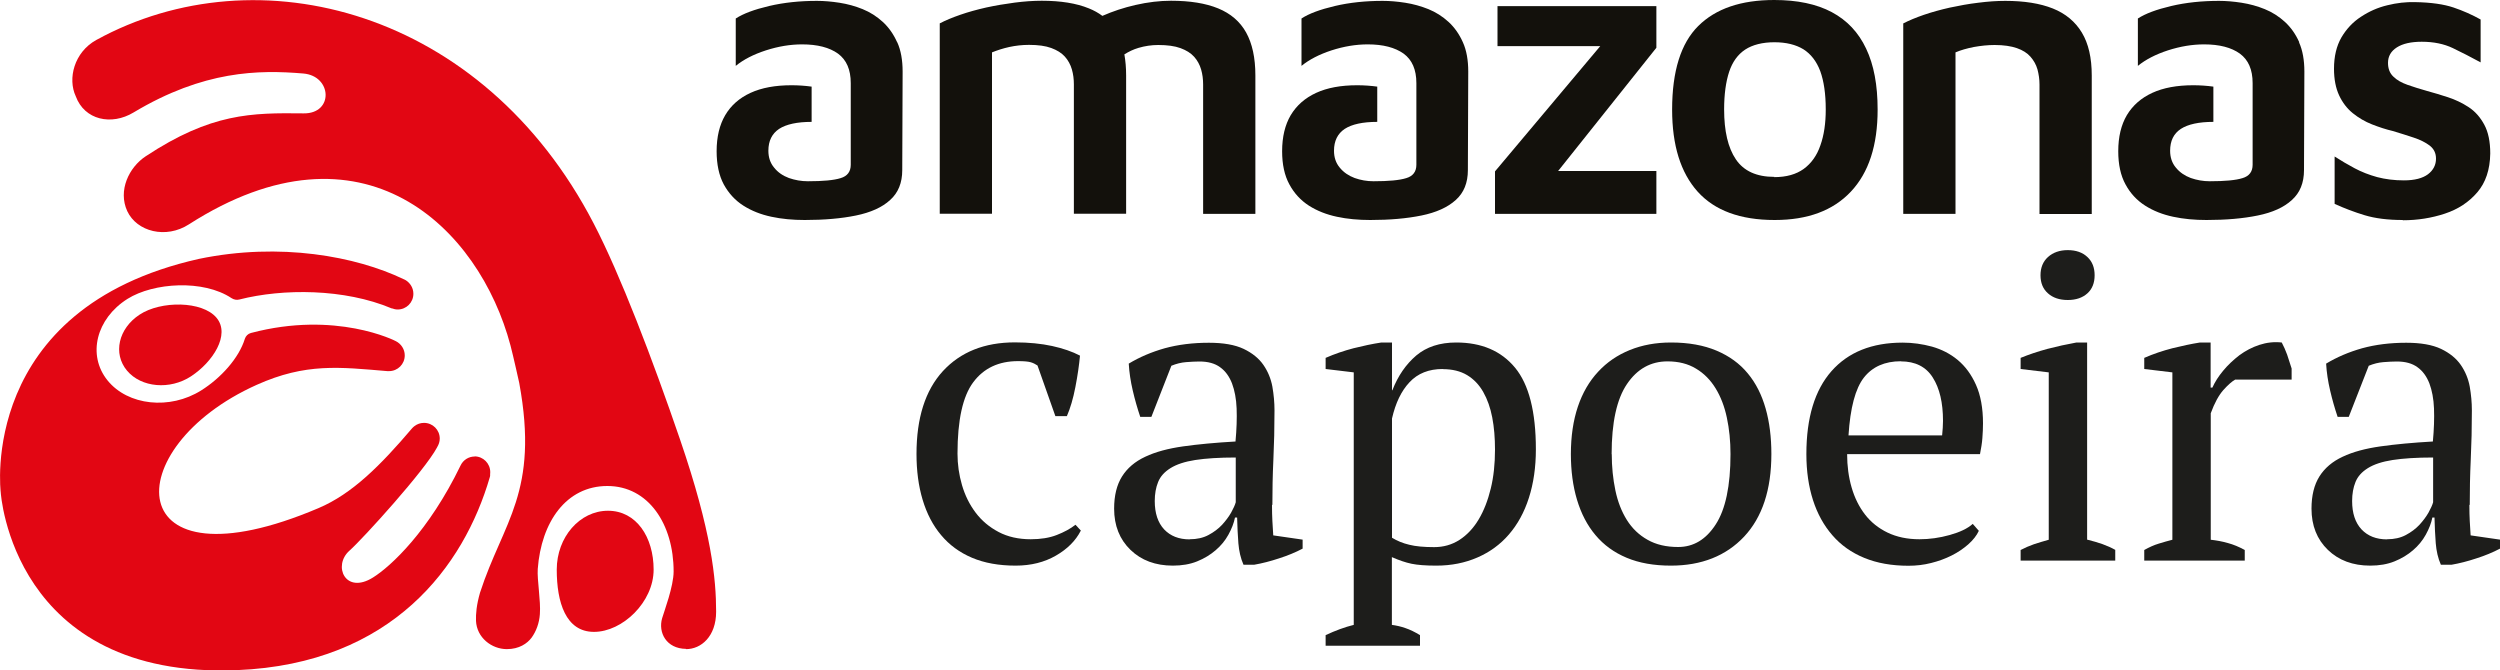 <svg xmlns="http://www.w3.org/2000/svg" id="Layer_1" data-name="Layer 1" viewBox="0 0 200 53.64"><defs><style> .cls-1 { fill: #13110c; } .cls-2 { fill: #1d1d1b; } .cls-3 { fill: #e20613; } </style></defs><path class="cls-3" d="M54.88,51.91c-1.58-.02-2.24-1.31-1.91-2.45.15-.52.92-2.55.92-3.74,0-3.78-2.01-6.84-5.3-6.84s-5.29,2.87-5.57,6.64c-.06.87.25,2.54.17,3.61-.05.73-.3,1.38-.66,1.88-.35.47-1,.92-1.98.92-1.22,0-2.41-.92-2.47-2.26-.02-.55.04-1.28.32-2.25,1.85-5.71,4.75-8.01,3.14-16.78,0,0-.48-2.17-.7-3-2.5-9.42-11.79-18.63-25.73-9.69-1.83,1.18-4.16.59-4.93-1.06-.76-1.65.14-3.51,1.48-4.39,5.24-3.46,8.47-3.48,12.63-3.43,2.42.03,2.28-3-.03-3.19-3.56-.3-7.96-.25-13.58,3.12-1.76,1.06-3.92.61-4.62-1.3-.66-1.41-.13-3.52,1.64-4.5,12.94-7.1,30.93-2.4,39.79,14.67,2.13,4.09,4.72,10.89,6.91,17.28,2.54,7.41,2.89,11.2,2.89,13.79,0,1.97-1.2,3-2.42,2.99"></path><path class="cls-3" d="M48.64,40.86c-2.26,0-4.1,2.11-4.1,4.71s.71,4.98,2.98,4.98,4.77-2.38,4.77-4.98-1.38-4.71-3.65-4.71"></path><path class="cls-3" d="M15.3,30.09c1.7-1.11,3.16-3.31,2.02-4.67-1.14-1.36-4.46-1.37-6.15-.25-1.7,1.11-2.15,3.12-1.01,4.48,1.14,1.36,3.44,1.56,5.13.45"></path><path class="cls-3" d="M37.98,36.52c-.5,0-.93.29-1.13.71,0,0,0,0,0,0-2.54,5.25-5.57,8.07-7.01,8.97-2.22,1.39-3.24-.95-1.88-2.15,1.13-1.01,6.02-6.41,7-8.25,0-.01.01-.03.02-.04.12-.2.2-.43.2-.67,0-.7-.56-1.26-1.26-1.26-.28,0-.54.09-.75.25-.07.05-.14.11-.2.18-2.52,2.96-4.78,5.24-7.49,6.39-15.91,6.76-16.19-4.81-4.95-9.86,3.94-1.77,6.65-1.42,10.46-1.1,0,0,0,0,0,0,.01,0,.03,0,.04,0,0,0,.01,0,.02,0,.02,0,.05,0,.07,0,.7,0,1.26-.56,1.26-1.26,0-.49-.29-.92-.7-1.13,0,0,0,0,0,0-.04-.03-4.79-2.47-11.61-.66-.23.06-.41.24-.48.46-.48,1.56-1.93,3.15-3.49,4.13-2.51,1.58-5.87,1.22-7.5-.8-1.63-2.02-.91-4.94,1.6-6.52,2.09-1.31,6.07-1.56,8.32-.06.19.12.41.17.63.11,3.49-.89,8.41-.88,12.18.71,0,0,0,0,0,0,0,0,0,0,.01,0,0,0,.01,0,.02,0,.14.05.29.09.45.09.7,0,1.26-.56,1.26-1.26,0-.45-.24-.84-.59-1.07,0,0,0,0,0,0,0,0,0,0,0,0-.07-.04-.14-.08-.22-.11-3.76-1.8-9.83-2.96-16.34-1.61C-1.82,24.69.06,39.4.06,39.4c0,0,.91,14.94,18.91,14.21,12.45-.51,18.15-8.36,20.21-15.42.01-.04.02-.08.03-.12,0,0,0-.01,0-.02,0,0,0,0,0-.01,0-.01,0-.02,0-.03,0-.02,0-.03,0-.05,0-.06.01-.12.01-.19,0-.69-.56-1.26-1.26-1.26"></path><g><path class="cls-2" d="M86.46,42.46c-.41.8-1.07,1.46-1.99,1.99s-1.99.8-3.22.8c-1.34,0-2.5-.21-3.49-.63-.99-.42-1.81-1.02-2.47-1.81-.66-.78-1.15-1.73-1.48-2.83-.33-1.1-.49-2.32-.49-3.66,0-2.88.7-5.09,2.11-6.63,1.41-1.53,3.33-2.3,5.76-2.3,1.11,0,2.11.1,2.98.29.87.19,1.62.45,2.23.77-.07.75-.19,1.59-.37,2.52-.18.93-.41,1.7-.68,2.32h-.92l-1.43-4.05c-.16-.11-.34-.2-.54-.26-.2-.06-.55-.09-1.02-.09-1.54,0-2.74.56-3.58,1.69-.84,1.12-1.26,3.03-1.26,5.71,0,.86.12,1.7.36,2.52.24.82.6,1.55,1.09,2.2.49.65,1.1,1.16,1.84,1.55.74.39,1.6.58,2.57.58.79,0,1.49-.11,2.08-.34.59-.23,1.09-.5,1.5-.82l.44.48Z"></path><path class="cls-2" d="M101.76,40.38c0,.5.01.93.03,1.29.02.36.04.75.07,1.16l2.35.34v.72c-.57.3-1.2.56-1.89.78-.69.23-1.36.4-1.99.51h-.85c-.23-.52-.36-1.1-.41-1.72-.05-.62-.08-1.31-.1-2.06h-.17c-.09.45-.27.91-.53,1.38-.26.47-.6.88-1.02,1.24-.42.36-.91.66-1.48.89-.57.23-1.22.34-1.94.34-1.39,0-2.52-.42-3.39-1.26-.87-.84-1.31-1.94-1.31-3.3,0-1.04.21-1.9.63-2.57.42-.67,1.04-1.2,1.86-1.58.82-.39,1.83-.66,3.03-.83,1.2-.17,2.6-.3,4.19-.39.09-.98.12-1.86.09-2.64s-.16-1.45-.37-2.01c-.22-.56-.53-.99-.95-1.29-.42-.31-.97-.46-1.65-.46-.32,0-.68.02-1.07.05-.4.03-.79.13-1.18.29l-1.6,4.09h-.89c-.23-.68-.43-1.38-.6-2.11-.17-.73-.28-1.44-.32-2.15.86-.52,1.82-.93,2.88-1.23,1.06-.29,2.23-.44,3.53-.44,1.16,0,2.08.16,2.78.49.69.33,1.22.76,1.58,1.28.36.52.6,1.1.72,1.74.11.64.17,1.27.17,1.91,0,1.36-.03,2.67-.09,3.93-.06,1.26-.08,2.47-.08,3.63ZM95.18,43.14c.57,0,1.07-.11,1.5-.34.43-.23.79-.5,1.09-.82.29-.32.53-.64.72-.97.18-.33.31-.61.37-.83v-3.58c-1.32,0-2.4.07-3.24.2s-1.5.35-1.98.65c-.48.3-.81.66-.99,1.11-.18.44-.27.95-.27,1.52,0,.98.25,1.73.75,2.27.5.53,1.18.8,2.04.8Z"></path><path class="cls-2" d="M113.61,51.66h-7.56v-.85c.77-.36,1.52-.64,2.25-.82v-20.2l-2.25-.27v-.89c.73-.32,1.47-.57,2.23-.77.76-.19,1.5-.35,2.23-.46h.85v3.82h.03c.45-1.16,1.09-2.08,1.91-2.78.82-.69,1.88-1.04,3.2-1.04,2.02,0,3.59.67,4.7,2.01,1.11,1.34,1.67,3.52,1.67,6.54,0,1.43-.19,2.73-.56,3.88-.37,1.16-.91,2.13-1.6,2.93-.69.8-1.53,1.41-2.52,1.84-.99.43-2.08.65-3.29.65-.84,0-1.5-.05-1.98-.15-.48-.1-1-.28-1.57-.53v5.42c.36.05.73.13,1.09.26.36.12.75.31,1.16.56v.85ZM115.42,29.52c-1.11,0-2,.35-2.66,1.06-.66.7-1.12,1.67-1.4,2.9v9.54c.41.25.87.44,1.38.56.51.13,1.18.19,1.99.19.75,0,1.42-.19,2.03-.58.6-.39,1.11-.93,1.53-1.63.42-.7.74-1.53.97-2.47.23-.94.34-1.98.34-3.12,0-.93-.07-1.79-.22-2.57-.15-.78-.39-1.46-.72-2.04-.33-.58-.76-1.03-1.29-1.35-.53-.32-1.19-.48-1.96-.48Z"></path><path class="cls-2" d="M125.67,36.33c0-1.43.19-2.7.56-3.8.37-1.1.91-2.03,1.62-2.79.7-.76,1.55-1.34,2.54-1.74.99-.4,2.08-.6,3.29-.6,1.41,0,2.62.22,3.64.65,1.02.43,1.86,1.04,2.5,1.82.65.78,1.12,1.72,1.43,2.81.31,1.09.46,2.31.46,3.64,0,2.86-.73,5.06-2.18,6.61-1.45,1.54-3.41,2.32-5.86,2.32-1.36,0-2.54-.21-3.54-.63-1-.42-1.83-1.02-2.49-1.81-.66-.78-1.15-1.73-1.48-2.83-.33-1.1-.49-2.32-.49-3.66ZM128.94,36.33c0,1.02.1,1.99.29,2.9.19.91.5,1.7.92,2.37.42.67.97,1.2,1.65,1.58.68.39,1.5.58,2.45.58,1.23,0,2.23-.6,3.01-1.81.78-1.2,1.18-3.08,1.18-5.62,0-1.04-.1-2.02-.29-2.91-.19-.9-.49-1.68-.9-2.35-.41-.67-.93-1.2-1.57-1.58-.64-.39-1.4-.58-2.28-.58-1.34,0-2.42.6-3.24,1.81-.82,1.2-1.23,3.08-1.23,5.62Z"></path><path class="cls-2" d="M158.31,42.46c-.18.39-.47.75-.85,1.09-.39.34-.83.64-1.33.89-.5.25-1.04.45-1.64.6-.59.15-1.19.22-1.81.22-1.34,0-2.52-.21-3.54-.63-1.02-.42-1.87-1.02-2.55-1.81-.68-.78-1.2-1.72-1.55-2.81-.35-1.09-.53-2.32-.53-3.68,0-2.91.67-5.12,2.01-6.64,1.34-1.52,3.24-2.28,5.69-2.28.79,0,1.58.11,2.35.32.77.22,1.46.57,2.06,1.07.6.5,1.09,1.16,1.46,1.99.37.83.56,1.86.56,3.08,0,.39-.02.78-.05,1.18-.03.4-.1.82-.19,1.28h-10.63c0,.95.12,1.85.36,2.67.24.83.6,1.55,1.07,2.16s1.08,1.1,1.81,1.45c.73.35,1.58.53,2.55.53.79,0,1.6-.11,2.42-.34.82-.23,1.43-.52,1.84-.89l.48.55ZM152.07,28.9c-1.29,0-2.28.44-2.96,1.31-.68.87-1.09,2.41-1.23,4.62h7.49c.02-.2.04-.4.05-.6.01-.19.02-.38.02-.56,0-1.45-.27-2.61-.82-3.47-.54-.86-1.4-1.29-2.55-1.29Z"></path><path class="cls-2" d="M169.21,44.85h-7.56v-.85c.34-.18.69-.33,1.06-.46.36-.12.76-.24,1.19-.36v-13.39l-2.25-.27v-.89c.66-.27,1.37-.51,2.15-.72.77-.2,1.54-.37,2.32-.51h.85v15.77c.45.11.86.23,1.23.36.36.13.7.28,1.02.46v.85ZM163.24,22.02c0-.61.2-1.1.6-1.46.4-.36.93-.55,1.58-.55s1.18.18,1.57.55c.39.36.58.85.58,1.46s-.19,1.1-.58,1.45c-.39.35-.91.53-1.57.53s-1.19-.18-1.58-.53c-.4-.35-.6-.83-.6-1.45Z"></path><path class="cls-2" d="M178.81,30.37c-.25.14-.56.41-.94.83-.37.42-.71,1.04-1.01,1.86v10.12c.45.05.91.13,1.36.26.45.12.91.31,1.36.56v.85h-8.04v-.85c.41-.23.79-.4,1.16-.51.36-.11.73-.22,1.09-.31v-13.39l-2.25-.27v-.89c.73-.32,1.48-.57,2.25-.77.77-.19,1.51-.35,2.21-.46h.85v3.61h.14c.2-.45.49-.91.87-1.36.37-.45.81-.86,1.29-1.23.49-.36,1.02-.64,1.6-.83.58-.19,1.18-.26,1.79-.19.16.3.3.62.43.97.12.35.24.72.36,1.11v.89h-4.53Z"></path><path class="cls-2" d="M197.55,40.38c0,.5.01.93.03,1.29.02.36.04.75.07,1.16l2.35.34v.72c-.57.3-1.2.56-1.89.78-.69.23-1.36.4-1.99.51h-.85c-.23-.52-.36-1.1-.41-1.72-.05-.62-.08-1.31-.1-2.06h-.17c-.09.45-.27.91-.53,1.38-.26.47-.6.88-1.02,1.24-.42.36-.91.66-1.48.89-.57.23-1.22.34-1.94.34-1.39,0-2.52-.42-3.39-1.26-.87-.84-1.31-1.94-1.31-3.3,0-1.04.21-1.9.63-2.57.42-.67,1.04-1.2,1.86-1.58.82-.39,1.83-.66,3.03-.83,1.2-.17,2.6-.3,4.19-.39.09-.98.12-1.86.09-2.64s-.16-1.45-.37-2.01c-.22-.56-.53-.99-.95-1.29-.42-.31-.97-.46-1.65-.46-.32,0-.68.02-1.07.05-.4.03-.79.13-1.18.29l-1.6,4.09h-.89c-.23-.68-.43-1.38-.6-2.11-.17-.73-.28-1.44-.32-2.15.86-.52,1.82-.93,2.88-1.23,1.06-.29,2.23-.44,3.53-.44,1.16,0,2.08.16,2.78.49.69.33,1.22.76,1.58,1.28.36.52.6,1.1.72,1.74.11.64.17,1.27.17,1.91,0,1.36-.03,2.67-.09,3.93-.06,1.26-.08,2.47-.08,3.63ZM190.97,43.14c.57,0,1.07-.11,1.5-.34.43-.23.79-.5,1.09-.82.29-.32.53-.64.72-.97.18-.33.31-.61.37-.83v-3.58c-1.32,0-2.4.07-3.24.2s-1.5.35-1.98.65c-.48.3-.81.66-.99,1.11-.18.44-.27.95-.27,1.52,0,.98.25,1.73.75,2.27.5.53,1.18.8,2.04.8Z"></path></g><path class="cls-1" d="M99.69,2.6c-.49-.88-1.24-1.52-2.24-1.93-1-.41-2.26-.61-3.77-.61-.9,0-1.85.11-2.85.34-.92.21-1.8.5-2.64.87-.32-.24-.68-.44-1.08-.6-1-.41-2.26-.61-3.77-.61-.68,0-1.4.05-2.17.15-.77.1-1.53.23-2.27.39-.75.17-1.44.36-2.07.58-.64.22-1.19.45-1.65.69v15.23h4.18V4.19c.42-.17.88-.32,1.38-.43.51-.11,1.03-.17,1.58-.17.73,0,1.32.08,1.78.25.46.17.82.39,1.09.69.26.29.45.64.56,1.02.11.38.16.78.16,1.2v10.35h4.18V6.03c0-.61-.05-1.17-.14-1.68.35-.22.72-.4,1.13-.52.51-.15,1.03-.23,1.58-.23.72,0,1.32.08,1.78.25.46.17.82.39,1.09.69.26.29.45.64.56,1.02.11.38.16.78.16,1.2v10.35h4.18V6.03c0-1.4-.25-2.55-.74-3.43"></path><polygon class="cls-1" points="132.51 .49 119.8 .49 119.8 3.69 128.02 3.69 119.6 13.71 119.6 17.11 132.51 17.11 132.51 13.68 124.65 13.68 132.51 3.82 132.51 .49"></polygon><path class="cls-1" d="M141.97,17.6c-2.75,0-4.8-.76-6.16-2.27-1.36-1.52-2.04-3.7-2.04-6.56,0-3.08.7-5.31,2.09-6.69,1.4-1.39,3.42-2.08,6.08-2.08,1.84,0,3.38.32,4.6.97,1.22.65,2.14,1.62,2.75,2.92.62,1.3.92,2.92.92,4.88,0,2.86-.71,5.04-2.14,6.56-1.43,1.52-3.46,2.27-6.09,2.27M141.94,14.17c.97,0,1.75-.22,2.36-.66.6-.44,1.05-1.06,1.33-1.88.29-.81.43-1.77.43-2.87,0-1.25-.15-2.27-.44-3.07-.3-.79-.75-1.37-1.35-1.75-.61-.37-1.38-.56-2.32-.56s-1.75.2-2.34.59c-.59.39-1.02.99-1.28,1.78-.26.79-.4,1.79-.4,3,0,1.74.31,3.07.94,4,.63.93,1.65,1.4,3.08,1.4"></path><path class="cls-1" d="M152.25,1.88c.46-.24,1.01-.47,1.65-.69.64-.22,1.33-.41,2.08-.58.75-.16,1.5-.3,2.27-.39.77-.1,1.49-.15,2.17-.15,1.52,0,2.78.2,3.81.61,1.02.41,1.79,1.05,2.32,1.93.53.88.79,2.02.79,3.43v11.08h-4.18V6.76c0-.42-.06-.82-.16-1.2-.11-.39-.3-.72-.56-1.02-.26-.3-.63-.53-1.09-.69-.46-.16-1.06-.25-1.78-.25-.55,0-1.1.06-1.66.16-.56.11-1.05.25-1.47.43v12.92h-4.18V1.88Z"></path><path class="cls-1" d="M192.21,17.6c-1.19,0-2.2-.13-3.03-.38-.83-.25-1.64-.56-2.41-.91v-3.79c.51.33,1.04.64,1.6.94.56.3,1.16.53,1.81.71.65.17,1.36.26,2.13.26.86,0,1.5-.17,1.93-.49.43-.33.64-.75.64-1.25,0-.44-.17-.78-.5-1.04-.33-.25-.76-.47-1.28-.64-.53-.18-1.09-.35-1.68-.53-.55-.13-1.1-.31-1.66-.53-.56-.22-1.07-.52-1.53-.89-.46-.37-.83-.85-1.1-1.43-.27-.58-.41-1.29-.41-2.13,0-.99.2-1.82.59-2.5.4-.68.92-1.24,1.57-1.66.65-.43,1.35-.74,2.11-.92.76-.19,1.5-.27,2.22-.25,1.27.02,2.3.17,3.07.43.77.26,1.49.58,2.17.96v3.43c-.77-.42-1.51-.8-2.22-1.14-.71-.34-1.54-.51-2.49-.51-.86,0-1.52.15-1.99.45-.47.3-.71.71-.71,1.24,0,.46.14.83.43,1.1.28.28.66.49,1.14.66.47.16.98.33,1.53.48.55.15,1.12.32,1.7.51.58.19,1.13.45,1.65.79.52.34.93.81,1.25,1.4.32.59.48,1.36.48,2.31-.02,1.3-.37,2.33-1.04,3.11-.67.78-1.53,1.35-2.59,1.7-1.06.35-2.17.53-3.36.53"></path><path class="cls-1" d="M71.77,3.38c-.29-.65-.67-1.19-1.15-1.63-.48-.44-1.02-.78-1.61-1.02-.59-.24-1.21-.41-1.85-.51-.64-.1-1.24-.15-1.81-.15-1.36,0-2.63.13-3.82.41-1.19.28-2.07.61-2.67,1v3.79c.61-.5,1.42-.92,2.41-1.24.99-.32,1.95-.48,2.9-.48,1.23,0,2.19.25,2.87.74.68.5,1.02,1.28,1.02,2.36v6.53c0,.55-.27.91-.81,1.07-.54.17-1.41.25-2.62.25-.53,0-1.03-.09-1.52-.26-.48-.18-.88-.45-1.18-.83-.31-.37-.46-.82-.46-1.35,0-.79.29-1.37.86-1.75.57-.37,1.44-.56,2.6-.56v-2.82c-.51-.07-1.04-.11-1.61-.11-1.3,0-2.39.2-3.28.61-.89.41-1.56,1-2.02,1.78-.46.78-.69,1.74-.69,2.89,0,1.05.19,1.94.57,2.65.39.71.91,1.28,1.57,1.7.66.42,1.4.71,2.24.89.84.18,1.73.26,2.67.26,1.56,0,2.93-.12,4.1-.36,1.17-.24,2.09-.65,2.73-1.24.65-.58.97-1.38.97-2.39l.03-7.88c0-.92-.14-1.71-.43-2.35"></path><path class="cls-1" d="M117.03,3.38c-.29-.65-.67-1.19-1.15-1.63-.48-.44-1.02-.78-1.61-1.02-.6-.24-1.21-.41-1.85-.51-.64-.1-1.24-.15-1.81-.15-1.36,0-2.64.13-3.82.41-1.19.28-2.08.61-2.67,1v3.79c.61-.5,1.42-.92,2.4-1.24.99-.32,1.95-.48,2.9-.48,1.23,0,2.18.25,2.87.74.68.5,1.02,1.28,1.02,2.36v6.53c0,.55-.27.91-.81,1.07-.54.17-1.41.25-2.62.25-.53,0-1.03-.09-1.51-.26-.48-.18-.88-.45-1.19-.83-.31-.37-.46-.82-.46-1.35,0-.79.29-1.37.86-1.75.57-.37,1.44-.56,2.6-.56v-2.82c-.51-.07-1.05-.11-1.61-.11-1.3,0-2.39.2-3.28.61-.89.41-1.56,1-2.03,1.78-.46.78-.69,1.74-.69,2.89,0,1.05.19,1.94.58,2.65.38.71.91,1.28,1.56,1.7.66.42,1.4.71,2.24.89.83.18,1.73.26,2.67.26,1.56,0,2.92-.12,4.1-.36,1.17-.24,2.09-.65,2.74-1.24.65-.58.97-1.38.97-2.39l.03-7.88c0-.92-.14-1.71-.43-2.35"></path><path class="cls-1" d="M183.94,3.38c-.29-.65-.67-1.19-1.15-1.63-.48-.44-1.02-.78-1.61-1.02-.59-.24-1.21-.41-1.85-.51-.64-.1-1.24-.15-1.81-.15-1.36,0-2.64.13-3.82.41-1.19.28-2.07.61-2.67,1v3.79c.61-.5,1.42-.92,2.4-1.24.99-.32,1.95-.48,2.9-.48,1.23,0,2.18.25,2.86.74.68.5,1.02,1.28,1.02,2.36v6.53c0,.55-.27.91-.81,1.07-.54.17-1.41.25-2.62.25-.53,0-1.03-.09-1.52-.26-.48-.18-.88-.45-1.19-.83-.31-.37-.46-.82-.46-1.35,0-.79.28-1.37.86-1.75.57-.37,1.44-.56,2.6-.56v-2.82c-.51-.07-1.05-.11-1.61-.11-1.3,0-2.39.2-3.28.61-.89.41-1.56,1-2.03,1.78-.46.78-.69,1.74-.69,2.89,0,1.05.19,1.94.58,2.65.38.71.91,1.28,1.57,1.7.66.42,1.4.71,2.24.89.83.18,1.73.26,2.67.26,1.56,0,2.93-.12,4.1-.36,1.18-.24,2.09-.65,2.73-1.24.65-.58.97-1.38.97-2.39l.03-7.88c0-.92-.14-1.71-.43-2.35"></path></svg>